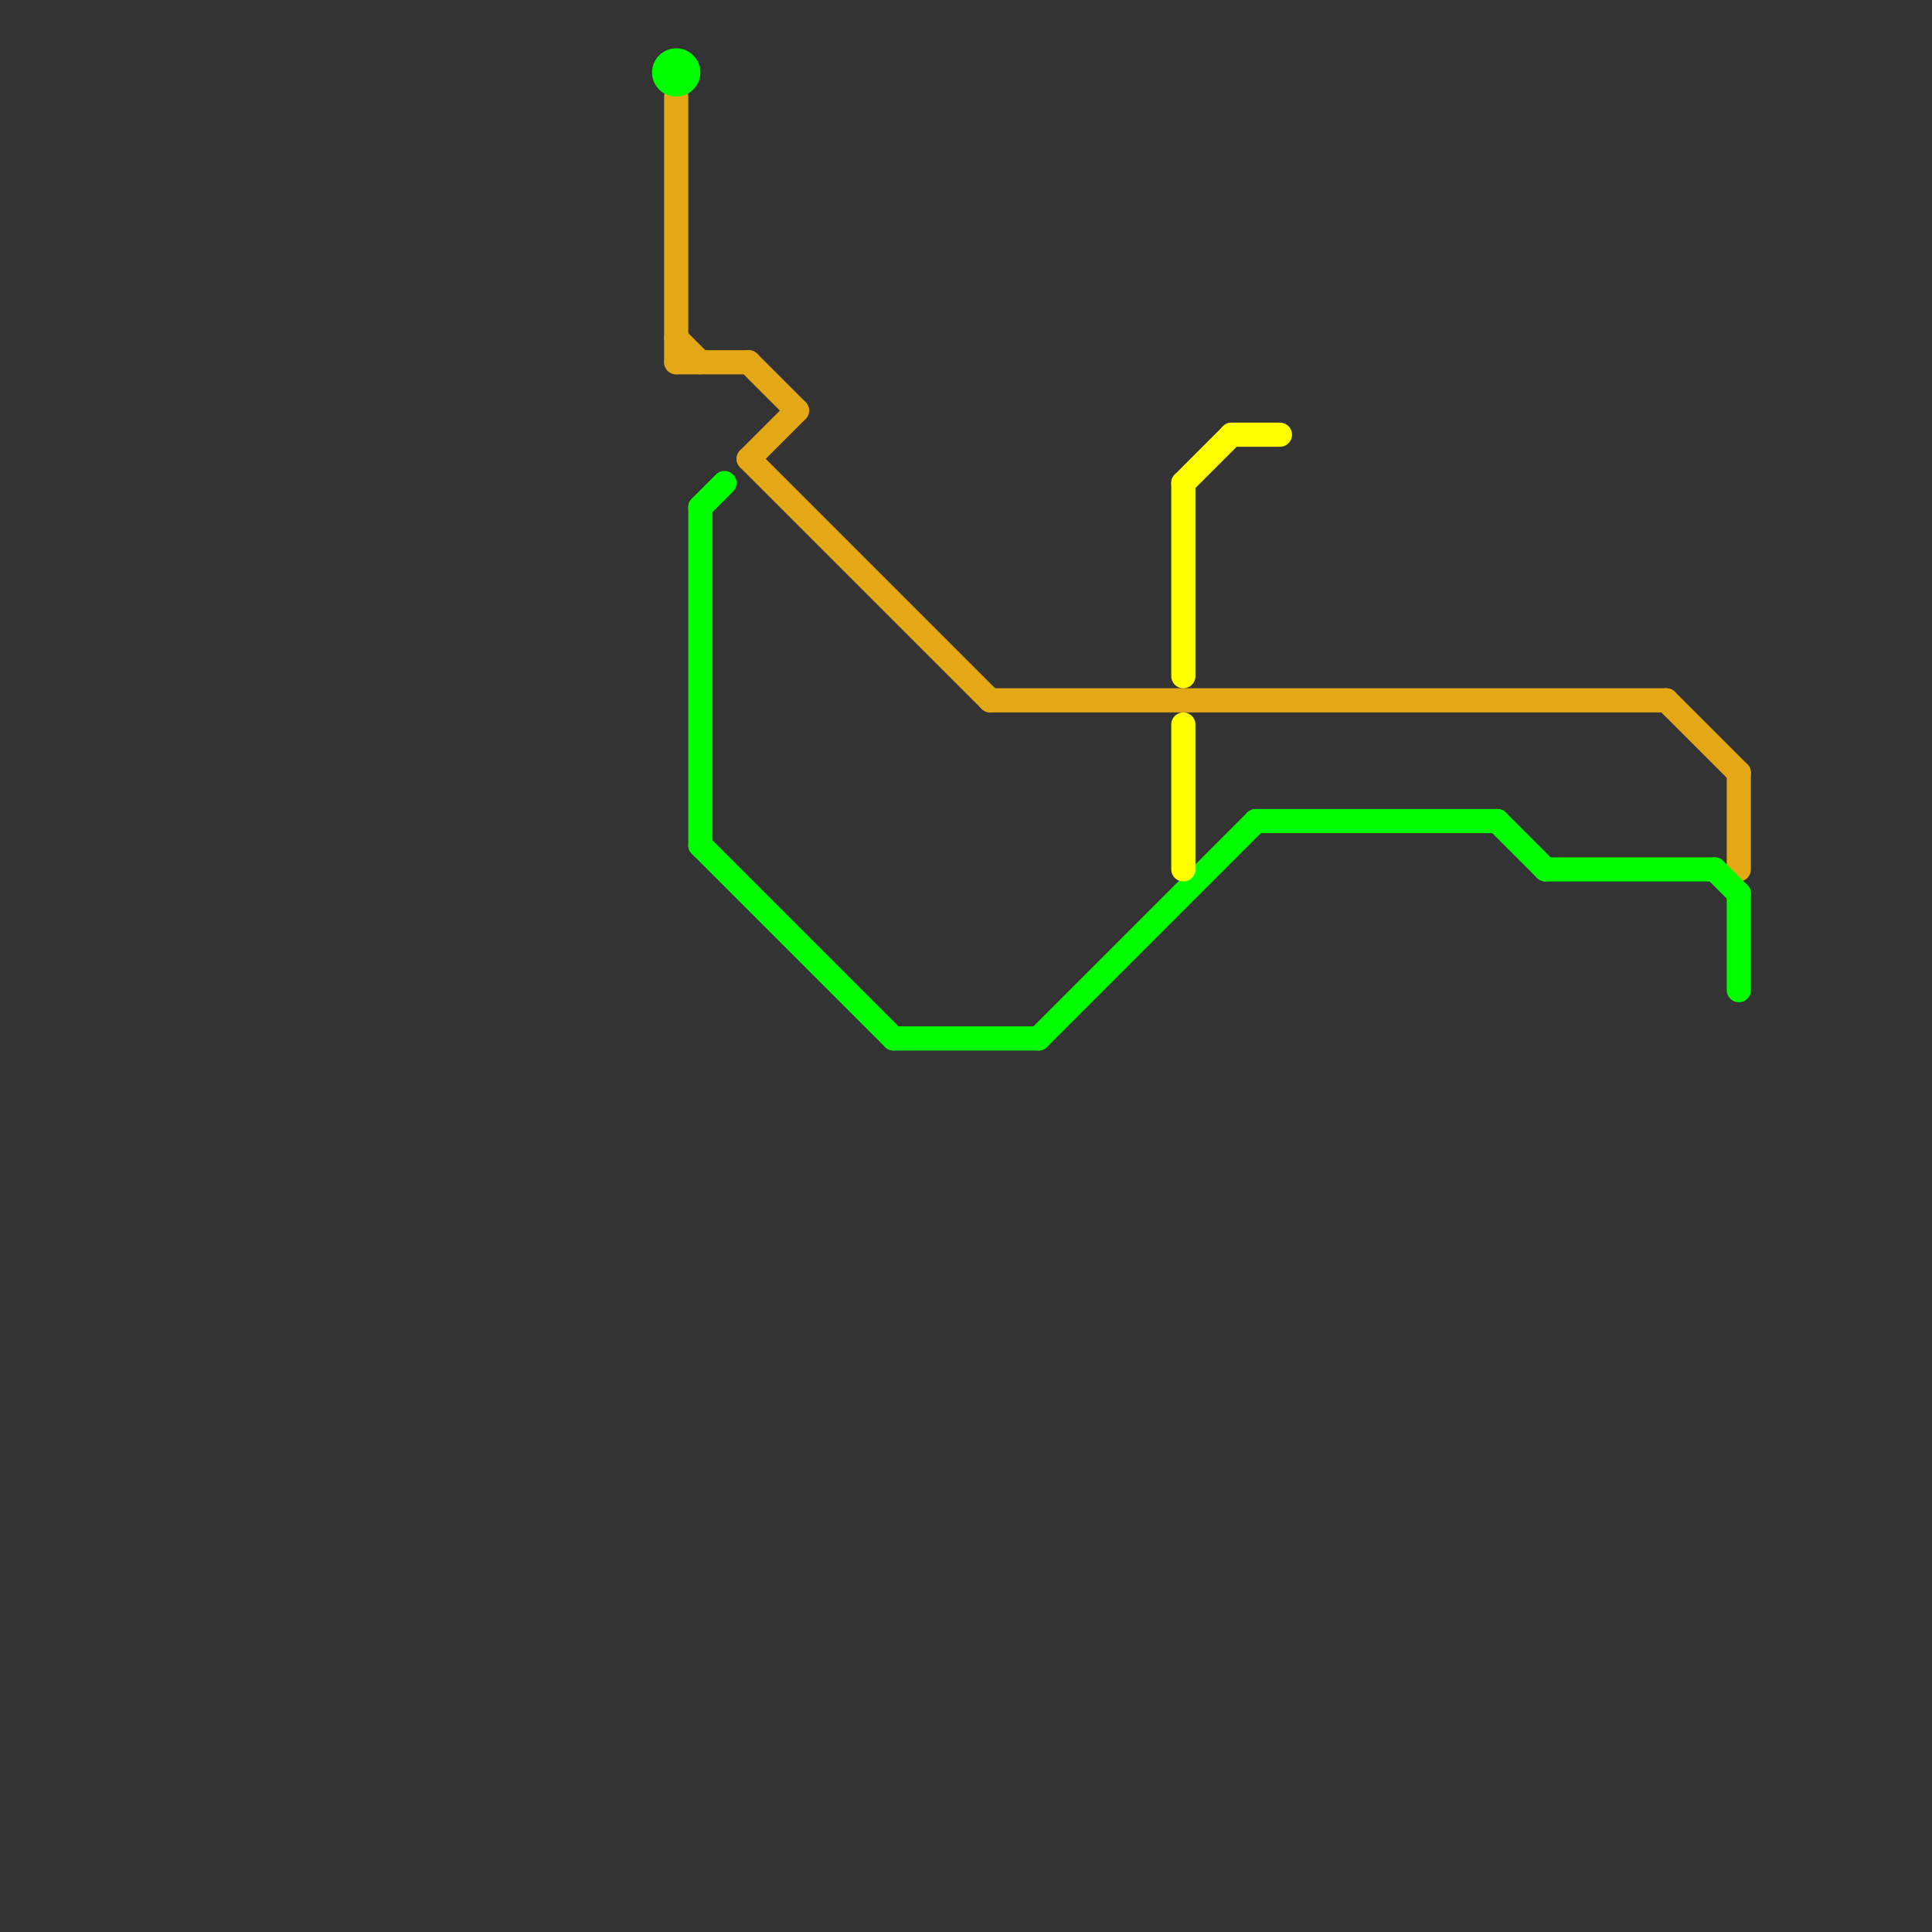 
<svg version="1.1" xmlns="http://www.w3.org/2000/svg" viewBox="0 0 80 80">
<rect x="0" y="0" width="80" height="80" fill="#333333" stroke="none"/>
<style>text { font: 1px Helvetica; font-weight: 600; white-space: pre; dominant-baseline: central; } line { stroke-width: 1; fill: none; stroke-linecap: round; stroke-linejoin: round; } .c0 { stroke: #e4a716 } .c1 { stroke: #00ff00 } .c2 { stroke: #ffff00 }</style><defs><g id="wm-xf"><circle r="1.2" fill="#000"/><circle r="0.9" fill="#fff"/><circle r="0.6" fill="#000"/><circle r="0.3" fill="#fff"/></g><g id="wm"><circle r="0.6" fill="#000"/><circle r="0.3" fill="#fff"/></g></defs><line class="c0" x1="31" y1="19" x2="41" y2="29"/><line class="c0" x1="28" y1="4" x2="28" y2="15"/><line class="c0" x1="31" y1="15" x2="33" y2="17"/><line class="c0" x1="28" y1="14" x2="29" y2="15"/><line class="c0" x1="28" y1="15" x2="31" y2="15"/><line class="c0" x1="72" y1="32" x2="72" y2="36"/><line class="c0" x1="69" y1="29" x2="72" y2="32"/><line class="c0" x1="31" y1="19" x2="33" y2="17"/><line class="c0" x1="41" y1="29" x2="69" y2="29"/><line class="c1" x1="52" y1="34" x2="62" y2="34"/><line class="c1" x1="29" y1="21" x2="30" y2="20"/><line class="c1" x1="62" y1="34" x2="64" y2="36"/><line class="c1" x1="29" y1="35" x2="37" y2="43"/><line class="c1" x1="43" y1="43" x2="52" y2="34"/><line class="c1" x1="29" y1="21" x2="29" y2="35"/><line class="c1" x1="64" y1="36" x2="71" y2="36"/><line class="c1" x1="72" y1="37" x2="72" y2="41"/><line class="c1" x1="71" y1="36" x2="72" y2="37"/><line class="c1" x1="37" y1="43" x2="43" y2="43"/><circle cx="28" cy="3" r="1" fill="#00ff00" /><line class="c2" x1="49" y1="20" x2="49" y2="28"/><line class="c2" x1="49" y1="30" x2="49" y2="36"/><line class="c2" x1="51" y1="18" x2="53" y2="18"/><line class="c2" x1="49" y1="20" x2="51" y2="18"/>
</svg>
